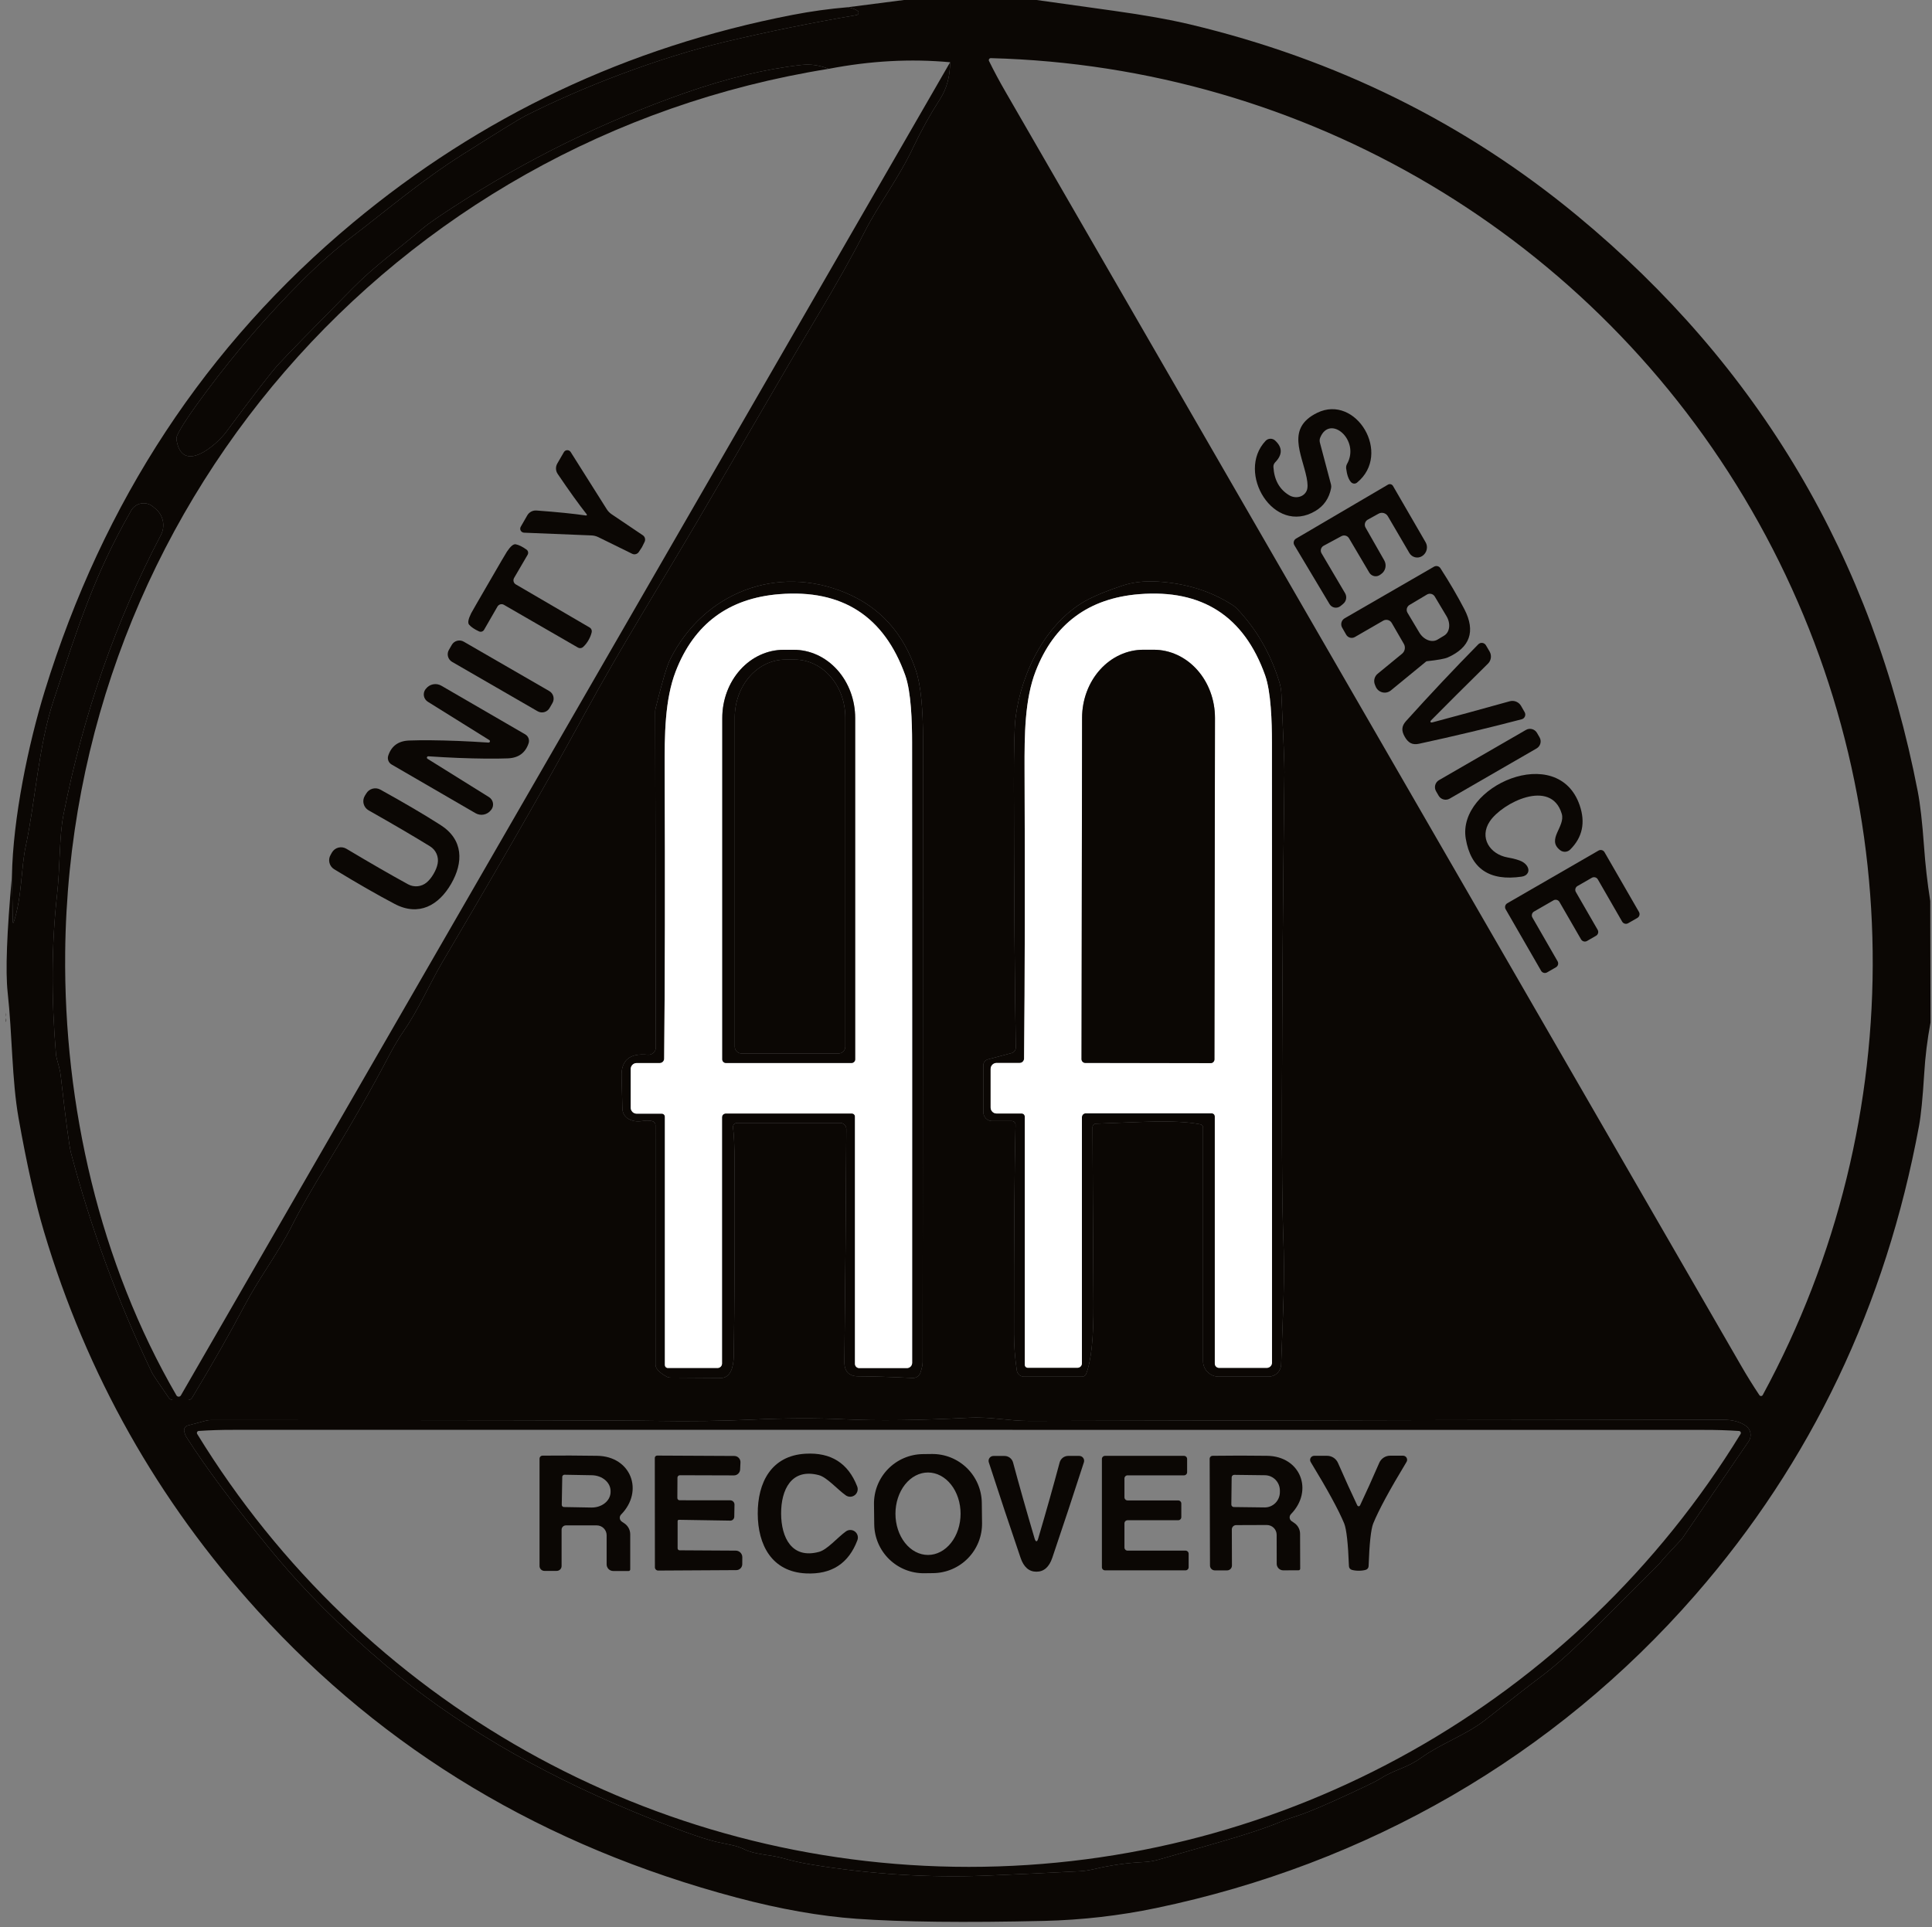 <?xml version="1.0" encoding="UTF-8"?> <svg xmlns="http://www.w3.org/2000/svg" width="884" height="882" viewBox="0 0 884 882" fill="none"><rect x="0" y="0" width="884" height="882" fill="#808080" stroke="none"/><path d="M474.28 0C486.133 1.67 497.903 3.316 509.589 4.936C523.63 6.891 535.316 8.979 544.649 11.2C611.396 27.137 670.379 56.286 721.599 98.649C804.857 167.505 856.82 255.362 877.489 362.221C878.607 368.035 879.559 376.37 880.344 387.228C880.928 395.614 881.879 403.983 883.198 412.335L883.324 467.936C881.854 475.754 880.886 483.638 880.419 491.59C879.751 502.464 878.966 510.349 878.065 515.243C862.856 597.497 828.731 669.05 775.691 729.905C711.207 803.873 625.561 853.059 528.997 873.205C512.169 876.713 495.065 878.676 477.685 879.093C441.457 879.929 412.884 879.603 391.965 878.116C375.253 876.93 356.981 873.706 337.147 868.444C249.164 845.075 176.049 801.284 117.8 737.071C72.206 686.824 39.659 629.051 20.159 563.753C16.186 550.44 12.296 533.076 8.489 511.66C5.409 494.271 5.634 473.524 3.506 454.155C2.454 444.633 3.105 426.91 5.459 400.984L5.885 422.182C5.892 422.218 5.91 422.25 5.936 422.275C5.962 422.3 5.995 422.316 6.03 422.321C6.066 422.327 6.102 422.321 6.134 422.305C6.166 422.289 6.193 422.264 6.21 422.232C10.142 410.431 9.591 397.251 11.77 387.253C16.052 367.533 17.58 341.449 24.441 320.777C35.761 286.625 43.023 263.372 60.027 233.63C60.507 232.793 61.165 232.071 61.952 231.515C62.74 230.958 63.639 230.581 64.586 230.409C65.534 230.237 66.506 230.275 67.436 230.519C68.366 230.764 69.23 231.21 69.969 231.826L71.196 232.853C72.916 234.276 74.095 236.249 74.532 238.439C74.97 240.63 74.641 242.904 73.6 244.88C52.981 284.22 38.148 326.783 29.099 372.57C26.971 383.319 27.622 395.973 26.069 409.804C23.565 432.289 23.415 456.535 25.618 482.544C25.685 483.43 26.136 485.301 26.971 488.157C27.37 489.541 27.647 490.958 27.797 492.392C30.118 512.855 31.679 524.598 32.48 527.621C41.579 562.083 53.925 595.601 69.518 628.174C69.885 628.96 72.448 632.785 77.206 639.651C77.43 639.982 77.733 640.253 78.086 640.441C78.44 640.629 78.834 640.727 79.234 640.728H85.971C86.362 640.728 86.746 640.627 87.089 640.434C87.431 640.241 87.718 639.962 87.924 639.625C97.156 624.307 105.128 610.301 111.84 597.605C119.077 583.949 126.89 574.227 133.827 560.421C137.149 553.823 142.517 544.451 149.929 532.307C160.664 514.717 169.83 498.681 177.426 484.198C180.03 479.22 182.476 475.077 184.763 471.77C191.725 461.672 196.333 450.647 202.493 440.173C219.923 410.581 246.618 365.028 267.629 326.465C284.132 296.172 301.086 269.261 319.792 237.363C342.005 199.477 356.405 174.12 373.308 145.831C382.674 130.145 390.078 116.957 395.521 106.266C401.957 93.612 411.172 81.61 417.909 67.328C421.415 59.894 425.513 52.519 430.205 45.203C433.176 40.559 434.687 34.988 434.737 28.49C416.757 26.819 398.242 27.821 379.193 31.496C374.936 29.859 370.862 29.258 366.972 29.692C350.661 31.48 332.806 35.764 313.407 42.547C276.16 55.609 240.792 73.041 207.302 94.84C200.24 99.417 195.582 102.666 193.328 104.587C181.583 114.635 171.992 121.15 161.048 132.225C143.251 150.232 132.099 161.667 127.591 166.528C124.269 170.102 116.239 180.484 103.5 197.673C98.918 203.837 83.391 217.167 80.787 201.407C80.672 200.704 80.768 199.973 81.062 199.302C82.698 195.627 87.181 188.887 94.51 179.081C108.083 160.89 122.583 144.085 138.009 128.667C145.939 120.749 153.435 114.117 160.497 108.772C175.272 97.571 192.552 82.763 211.609 70.735C228.27 60.195 237.803 54.315 240.207 53.095C265.851 40.091 300.71 26.535 332.188 19.043C351.822 14.399 371.739 10.348 391.94 6.891C392.145 6.857 392.337 6.765 392.491 6.625C392.645 6.485 392.756 6.303 392.809 6.101C392.862 5.9 392.855 5.687 392.79 5.489C392.725 5.291 392.603 5.117 392.441 4.986C391.639 4.318 390.137 3.759 387.933 3.308L413.602 0H474.28ZM628.341 333.456C738.645 524.523 794.748 621.701 796.652 624.992C799.306 629.603 802.094 634.096 805.016 638.473C805.102 638.604 805.221 638.711 805.361 638.782C805.501 638.854 805.657 638.887 805.814 638.88C805.97 638.872 806.123 638.824 806.255 638.739C806.387 638.655 806.495 638.537 806.568 638.398C875.26 511.71 873.682 358.613 801.41 233.429C729.137 108.22 597.363 30.369 453.369 26.61C453.211 26.605 453.053 26.641 452.913 26.716C452.773 26.79 452.656 26.9 452.572 27.035C452.488 27.17 452.441 27.324 452.436 27.483C452.431 27.641 452.468 27.799 452.543 27.938C454.863 32.649 457.359 37.31 460.03 41.92C461.934 45.211 518.037 142.39 628.341 333.456ZM421.164 628.149C421.832 626.145 422.166 624.516 422.166 623.263C422.166 611.587 422.225 516.864 422.341 339.094C422.358 324.093 421.281 313.369 419.111 306.921C413.368 289.732 402.625 277.855 386.881 271.29C355.453 258.135 321.971 271.215 306.67 301.659C305.184 304.616 302.939 312.166 299.934 324.31C299.834 324.727 299.783 325.156 299.783 325.588L300.084 479.312C300.082 479.788 299.982 480.259 299.79 480.695C299.598 481.13 299.319 481.519 298.969 481.838C298.62 482.157 298.209 482.398 297.763 482.545C297.316 482.693 296.844 482.744 296.378 482.695C288.164 481.876 284.174 485.184 284.407 492.617C284.558 497.495 284.683 502.389 284.783 507.3C284.858 511.786 289.441 513.765 293.798 513.038C295.618 512.738 297.179 512.754 298.481 513.089C298.89 513.19 299.252 513.425 299.511 513.756C299.77 514.088 299.91 514.497 299.909 514.918C299.959 580.232 299.967 616.774 299.934 624.541C299.934 626.312 301.653 628.149 305.092 630.054C305.586 630.317 306.128 630.455 306.67 630.455L330.285 630.605C330.452 630.605 330.611 630.588 330.761 630.555C333.983 629.887 335.644 626.454 335.745 620.257C336.112 595.851 336.229 566.376 336.095 531.831C336.078 524.565 335.845 519.294 335.394 516.02C335.358 515.755 335.38 515.486 335.456 515.23C335.533 514.974 335.663 514.737 335.839 514.536C336.014 514.334 336.23 514.172 336.473 514.061C336.716 513.95 336.98 513.891 337.247 513.89H384.452C384.819 513.89 385.183 513.963 385.522 514.104C385.861 514.246 386.168 514.453 386.427 514.714C386.685 514.975 386.889 515.284 387.028 515.625C387.166 515.965 387.235 516.329 387.232 516.697C387.065 552.077 386.773 587.574 386.355 623.188C386.305 627.632 388.426 629.853 392.716 629.853C399.094 629.87 407.374 630.129 417.558 630.63C418.349 630.674 419.132 630.454 419.784 630.005C420.437 629.556 420.922 628.904 421.164 628.149ZM496.968 628.751C499.305 622.854 500.424 612.105 500.324 596.503C500.123 565.449 499.981 538.555 499.898 515.82C499.898 515.41 500.057 515.015 500.342 514.721C500.627 514.426 501.016 514.254 501.426 514.241C520.583 513.64 537.337 512.212 549.257 514.542C549.597 514.611 549.903 514.797 550.122 515.066C550.341 515.336 550.46 515.673 550.459 516.02V622.887C550.459 624.775 551.211 626.585 552.549 627.919C553.888 629.254 555.703 630.004 557.596 630.004H580.435C581.932 630.005 583.371 629.424 584.447 628.386C585.522 627.347 586.149 625.932 586.194 624.441C587.071 598.683 587.997 586.004 587.146 565.182C586.712 554.29 586.52 533.568 586.57 503.016C586.67 456.042 587.046 406.138 587.697 353.301C587.73 350.144 587.271 338.292 586.32 317.746C586.237 315.799 585.908 313.879 585.343 312.033C581.286 298.919 574.792 287.719 565.86 278.431C565.328 277.882 564.731 277.394 564.082 276.978C554.182 270.547 542.687 266.939 529.598 266.154C523.622 265.803 518.254 266.429 513.496 268.033C507.018 270.204 501.893 272.259 498.12 274.197C479.288 283.869 467.293 307.147 464.663 328.57C464.129 332.897 463.879 343.153 463.912 359.34C463.979 409.236 464.271 449.235 464.788 479.337C464.797 479.93 464.607 480.509 464.248 480.981C463.889 481.453 463.383 481.792 462.81 481.943L451.992 484.824C451.406 484.974 450.886 485.317 450.515 485.797C450.143 486.278 449.94 486.87 449.938 487.48V509.004C449.938 509.534 450.043 510.059 450.245 510.548C450.448 511.037 450.745 511.482 451.119 511.857C451.494 512.231 451.938 512.529 452.427 512.731C452.916 512.934 453.441 513.038 453.97 513.038H463.01C463.232 513.038 463.451 513.083 463.655 513.169C463.859 513.255 464.043 513.381 464.197 513.54C464.351 513.699 464.472 513.888 464.552 514.094C464.632 514.3 464.67 514.521 464.663 514.742C464.162 534.704 463.929 566.677 463.962 610.66C463.979 615.888 464.404 621.392 465.239 627.172C465.359 627.965 465.761 628.689 466.372 629.213C466.982 629.737 467.762 630.027 468.57 630.029H495.09C495.497 630.028 495.895 629.905 496.23 629.677C496.565 629.449 496.822 629.126 496.968 628.751ZM84.293 655.01C84.543 656.113 84.877 656.998 85.295 657.666C94.226 671.698 107.274 689.154 124.436 710.035C138.911 727.625 156.098 744.847 175.998 761.702C207.352 788.262 245.508 810.814 290.468 829.356C308.331 836.722 320.669 841.216 327.48 842.836C332.789 844.089 336.696 844.415 340.478 846.294C345.486 848.825 352.598 848.75 358.258 850.403C362.298 851.573 366.655 852.542 371.33 853.31C398.109 857.72 424.712 859.407 451.14 858.372C460.54 858.004 474.805 857.336 493.938 856.367C496.137 856.25 498.316 855.932 500.449 855.415C508.112 853.594 515.742 852.508 523.338 852.157C525.668 852.041 527.97 851.663 530.199 851.03C531.485 850.662 540.642 848.031 557.671 843.137C570.209 839.529 579.583 836.413 585.794 833.791C587.463 833.072 589.659 832.279 592.38 831.41C594.634 830.692 596.846 829.899 599.016 829.03C605.36 826.491 613.841 822.699 624.459 817.654C628.082 815.934 630.561 814.647 631.897 813.795C638.158 809.786 643.542 809.26 650.428 804.324C659.294 797.934 670.863 793.975 679.578 787.135C693.051 776.528 701.123 770.247 703.794 768.292C710.622 763.247 718.269 756.516 726.733 748.096C749.088 725.896 760.198 714.754 760.065 714.671C759.948 714.604 763.003 711.255 769.23 704.623C769.463 704.39 769.673 704.129 769.856 703.846L800.107 659.621C800.869 658.504 801.163 657.133 800.924 655.806C800.684 654.478 799.932 653.301 798.83 652.53C796.159 650.642 792.611 649.715 788.187 649.748C786.618 649.765 778.487 649.773 763.796 649.773C727.835 649.757 630.236 649.932 470.999 650.3C461.683 650.325 453.419 648.32 443.452 648.821C420.597 650.024 401.523 650.258 386.23 649.523C373.542 648.922 359.568 648.972 344.309 649.673C330.152 650.325 315.552 650.525 300.51 650.275C285.05 650.007 217.001 649.882 96.363 649.899C95.632 649.899 94.9 649.991 94.185 650.174L85.896 652.379C85.341 652.527 84.866 652.883 84.567 653.373C84.269 653.863 84.17 654.45 84.293 655.01Z" fill="#0B0704"></path><path d="M387.934 3.308C390.137 3.759 391.64 4.318 392.441 4.986C392.604 5.117 392.725 5.291 392.79 5.489C392.856 5.687 392.862 5.9 392.809 6.101C392.756 6.303 392.646 6.485 392.492 6.625C392.337 6.765 392.146 6.857 391.94 6.891C371.739 10.349 351.822 14.399 332.189 19.043C300.71 26.535 265.851 40.091 240.208 53.096C237.804 54.315 228.271 60.195 211.609 70.736C192.552 82.763 175.273 97.571 160.498 108.772C153.436 114.117 145.94 120.749 138.009 128.667C122.583 144.085 108.084 160.89 94.511 179.081C87.181 188.887 82.699 195.627 81.063 199.302C80.768 199.973 80.672 200.704 80.787 201.407C83.392 217.168 98.918 203.837 103.501 197.673C116.239 180.484 124.269 170.103 127.592 166.528C132.099 161.667 143.252 150.232 161.048 132.225C171.992 121.15 181.583 114.635 193.328 104.587C195.582 102.666 200.24 99.417 207.302 94.84C240.792 73.041 276.16 55.61 313.407 42.547C332.807 35.764 350.662 31.48 366.973 29.692C370.863 29.258 374.936 29.86 379.194 31.497C179.63 63.444 31.854 233.73 29.826 435.989C29.125 505.872 45.603 578.061 80.737 638.598C80.841 638.775 80.989 638.921 81.167 639.023C81.345 639.125 81.546 639.178 81.751 639.178C81.956 639.178 82.158 639.125 82.335 639.023C82.513 638.921 82.662 638.775 82.766 638.598L434.738 28.49C434.688 34.988 433.177 40.559 430.205 45.203C425.514 52.519 421.415 59.894 417.909 67.328C411.173 81.61 401.957 93.612 395.521 106.266C390.079 116.957 382.675 130.145 373.309 145.831C356.405 174.12 342.006 199.477 319.793 237.363C301.086 269.261 284.132 296.172 267.629 326.465C246.619 365.028 219.923 410.581 202.494 440.173C196.333 450.647 191.726 461.672 184.764 471.77C182.477 475.077 180.031 479.22 177.426 484.198C169.83 498.681 160.664 514.717 149.93 532.307C142.517 544.451 137.15 553.823 133.827 560.421C126.891 574.227 119.077 583.949 111.84 597.605C105.129 610.301 97.157 624.307 87.924 639.626C87.719 639.962 87.431 640.241 87.089 640.434C86.747 640.627 86.362 640.728 85.971 640.728H79.235C78.834 640.728 78.44 640.629 78.087 640.441C77.733 640.254 77.431 639.982 77.206 639.651C72.448 632.785 69.885 628.96 69.518 628.175C53.925 595.601 41.579 562.083 32.48 527.622C31.679 524.598 30.118 512.855 27.797 492.392C27.647 490.958 27.371 489.541 26.971 488.157C26.136 485.301 25.686 483.43 25.619 482.544C23.415 456.535 23.565 432.289 26.069 409.804C27.622 395.973 26.971 383.319 29.1 372.57C38.148 326.783 52.982 284.22 73.6 244.88C74.641 242.904 74.971 240.63 74.533 238.44C74.095 236.249 72.917 234.276 71.196 232.853L69.969 231.826C69.231 231.21 68.366 230.764 67.437 230.52C66.507 230.275 65.534 230.237 64.587 230.409C63.639 230.581 62.74 230.958 61.953 231.515C61.165 232.071 60.508 232.793 60.027 233.63C43.023 263.372 35.761 286.625 24.442 320.778C17.58 341.449 16.052 367.534 11.77 387.253C9.591 397.251 10.142 410.431 6.211 422.233C6.193 422.264 6.167 422.29 6.135 422.305C6.102 422.321 6.066 422.327 6.03 422.322C5.995 422.316 5.962 422.3 5.936 422.275C5.91 422.25 5.892 422.218 5.885 422.182L5.459 400.984C5.91 374.449 12.997 340.497 20.46 316.267C47.289 229.337 94.294 157.891 161.474 101.931C220.024 53.171 287.029 21.474 362.49 6.841C371.021 5.187 379.503 4.009 387.934 3.308Z" fill="#0B0704"></path><path d="M618.199 220.675C617.063 219.456 616.312 217.359 615.945 214.386C615.864 213.668 616.004 212.95 616.346 212.331C622.481 201.407 608.507 189.404 604.075 200.279C603.783 200.995 603.73 201.786 603.924 202.534L609.008 221.728C609.14 222.256 609.157 222.812 609.058 223.356C608.173 228 605.786 231.491 601.896 233.83C582.814 245.256 565.384 216.265 579.082 201.757C579.643 201.165 580.415 200.816 581.23 200.788C582.046 200.76 582.839 201.054 583.44 201.607C586.862 204.747 586.871 208.072 583.465 211.58C583.182 211.862 582.964 212.203 582.825 212.579C582.687 212.956 582.632 213.358 582.663 213.76C583.031 219.64 585.401 223.916 589.775 226.589C590.493 227.029 591.29 227.326 592.111 227.459C592.933 227.591 593.759 227.556 594.533 227.356C595.308 227.156 596.011 226.795 596.595 226.299C597.178 225.803 597.629 225.184 597.914 224.484C598.415 223.264 598.398 221.31 597.864 218.621C595.585 207.495 588.473 195.894 602.672 188.928C620.503 180.208 637.031 207.746 620.903 220.876C620.515 221.191 620.02 221.345 619.518 221.308C619.017 221.271 618.545 221.045 618.199 220.675Z" fill="#0B0704"></path><path d="M293.748 250.393C293.732 250.41 293.248 251.145 292.296 252.598C291.971 253.086 291.481 253.439 290.919 253.591C290.356 253.743 289.759 253.684 289.241 253.425L273.79 245.833C272.783 245.337 271.69 245.064 270.584 245.031L239.782 243.778C239.466 243.763 239.16 243.668 238.891 243.502C238.623 243.335 238.402 243.103 238.251 242.828C238.1 242.553 238.023 242.244 238.028 241.932C238.033 241.62 238.119 241.315 238.279 241.047L241.259 235.86C241.681 235.13 242.299 234.534 243.043 234.14C243.787 233.745 244.627 233.569 245.467 233.63C254.966 234.331 262.504 235.092 268.08 235.91C268.297 235.943 268.439 235.902 268.506 235.785C268.572 235.651 268.547 235.501 268.431 235.334C264.925 230.907 260.5 224.751 255.158 216.867C254.689 216.168 254.426 215.35 254.399 214.508C254.373 213.666 254.583 212.834 255.008 212.106L258.013 206.919C258.167 206.65 258.388 206.425 258.655 206.267C258.923 206.11 259.227 206.024 259.539 206.019C259.851 206.014 260.161 206.09 260.437 206.239C260.714 206.388 260.948 206.605 261.118 206.869L277.571 232.953C278.147 233.895 278.924 234.706 279.85 235.334L294.124 244.956C294.605 245.277 294.952 245.764 295.099 246.327C295.247 246.889 295.185 247.489 294.925 248.013C294.158 249.566 293.765 250.359 293.748 250.393Z" fill="#0B0704"></path><path d="M617.247 246.334C616.909 245.755 616.356 245.331 615.706 245.154C615.057 244.976 614.361 245.058 613.766 245.381L605.627 249.766C605.336 249.925 605.079 250.141 604.873 250.402C604.666 250.662 604.514 250.961 604.425 251.281C604.337 251.601 604.313 251.936 604.356 252.266C604.399 252.595 604.508 252.912 604.676 253.199L615.444 271.466C615.91 272.256 616.076 273.187 615.91 274.09C615.744 274.992 615.259 275.804 614.543 276.377L613.366 277.354C612.989 277.657 612.552 277.877 612.084 277.998C611.616 278.119 611.128 278.139 610.653 278.056C610.178 277.973 609.728 277.789 609.332 277.516C608.935 277.244 608.603 276.89 608.357 276.477L592.23 249.491C591.936 248.995 591.85 248.403 591.99 247.845C592.131 247.286 592.487 246.806 592.981 246.509L635.103 221.778C635.488 221.56 635.944 221.504 636.371 221.622C636.798 221.739 637.161 222.02 637.381 222.404L652.282 248.138C652.885 249.175 653.065 250.405 652.785 251.575C652.506 252.745 651.788 253.766 650.779 254.427L650.679 254.502C650.213 254.8 649.692 255.001 649.147 255.094C648.601 255.186 648.042 255.167 647.503 255.038C646.963 254.91 646.455 254.674 646.006 254.345C645.558 254.017 645.18 253.601 644.894 253.124L635.027 236.261C634.613 235.546 633.935 235.022 633.139 234.802C632.343 234.582 631.493 234.683 630.77 235.083L625.837 237.814C625.531 237.985 625.262 238.214 625.045 238.488C624.827 238.762 624.666 239.076 624.571 239.412C624.476 239.747 624.448 240.097 624.489 240.442C624.53 240.788 624.639 241.121 624.81 241.422L633.375 256.456C633.969 257.504 634.144 258.738 633.865 259.91C633.587 261.081 632.874 262.104 631.872 262.771L631.446 263.071C631.068 263.349 630.635 263.545 630.176 263.645C629.717 263.746 629.241 263.749 628.779 263.654C628.318 263.56 627.88 263.37 627.494 263.097C627.108 262.825 626.782 262.474 626.538 262.069L617.247 246.334Z" fill="#0B0704"></path><path d="M269.257 292.989C268.555 294.209 267.737 295.244 266.803 296.096C266.497 296.383 266.106 296.564 265.688 296.613C265.269 296.663 264.844 296.578 264.474 296.372L230.591 276.803C230.346 276.657 230.073 276.562 229.79 276.523C229.507 276.484 229.218 276.503 228.941 276.578C228.663 276.652 228.403 276.781 228.175 276.958C227.946 277.134 227.755 277.354 227.611 277.604L221.501 288.203C221.277 288.596 220.915 288.891 220.489 289.031C220.062 289.17 219.601 289.143 219.197 288.955C217.11 288.003 215.591 286.976 214.639 285.873C213.938 285.071 214.247 283.342 215.566 280.686C215.849 280.118 218.562 275.408 223.704 266.554C228.83 257.684 231.576 252.99 231.943 252.472C233.596 250 234.94 248.873 235.975 249.09C237.411 249.374 239.055 250.184 240.909 251.52C241.275 251.777 241.53 252.165 241.623 252.606C241.716 253.047 241.64 253.509 241.409 253.901L235.249 264.45C235.099 264.699 235.001 264.976 234.959 265.264C234.917 265.551 234.933 265.844 235.005 266.124C235.077 266.404 235.205 266.667 235.38 266.896C235.555 267.124 235.775 267.315 236.025 267.456L269.808 287.176C270.171 287.394 270.457 287.72 270.623 288.107C270.79 288.494 270.829 288.923 270.734 289.331C270.45 290.567 269.958 291.787 269.257 292.989Z" fill="#0B0704"></path><path d="M632.899 284.044L619.927 291.536C619.262 291.919 618.473 292.023 617.732 291.826C616.991 291.629 616.357 291.146 615.97 290.484L614.117 287.251C613.91 286.896 613.775 286.503 613.719 286.096C613.664 285.688 613.689 285.273 613.794 284.875C613.898 284.478 614.08 284.104 614.329 283.777C614.578 283.449 614.889 283.174 615.244 282.967L656.139 259.338C656.628 259.059 657.205 258.976 657.75 259.107C658.295 259.237 658.767 259.571 659.069 260.04C663.259 266.538 666.915 272.794 670.037 278.807C675.321 289.03 672.516 296.397 662.424 300.882C661.072 301.484 657.875 302.06 652.833 302.611C652.718 302.628 652.614 302.671 652.532 302.737L636.405 315.967C635.859 316.414 635.215 316.725 634.525 316.875C633.835 317.025 633.12 317.008 632.438 316.827C631.756 316.646 631.126 316.306 630.601 315.834C630.076 315.362 629.671 314.772 629.418 314.112L629.093 313.311C628.746 312.461 628.68 311.522 628.905 310.629C629.13 309.737 629.635 308.938 630.345 308.349L641.489 299.204C642.146 298.672 642.593 297.924 642.749 297.093C642.905 296.262 642.76 295.402 642.34 294.668L636.806 285.097C636.619 284.77 636.369 284.484 636.072 284.254C635.774 284.025 635.434 283.856 635.071 283.758C634.708 283.661 634.329 283.636 633.957 283.685C633.584 283.734 633.224 283.856 632.899 284.044ZM652.908 272.092L644.92 276.853C644.625 277.028 644.367 277.26 644.162 277.536C643.957 277.811 643.808 278.124 643.724 278.457C643.641 278.79 643.623 279.136 643.674 279.476C643.724 279.815 643.841 280.142 644.018 280.436L649.402 289.456C650.359 291.065 651.775 292.311 653.338 292.922C654.902 293.532 656.485 293.458 657.741 292.714L660.746 290.91C661.369 290.54 661.893 290.017 662.287 289.37C662.681 288.723 662.937 287.964 663.042 287.138C663.146 286.312 663.097 285.434 662.897 284.555C662.696 283.676 662.348 282.813 661.873 282.015L656.489 272.994C656.314 272.699 656.082 272.441 655.807 272.236C655.532 272.031 655.219 271.882 654.886 271.798C654.553 271.714 654.207 271.697 653.868 271.748C653.528 271.798 653.202 271.915 652.908 272.092Z" fill="#0B0704"></path><path d="M421.165 628.149C420.922 628.904 420.437 629.556 419.784 630.005C419.132 630.454 418.349 630.674 417.559 630.63C407.375 630.129 399.094 629.87 392.716 629.853C388.426 629.853 386.306 627.632 386.356 623.188C386.773 587.574 387.065 552.077 387.232 516.697C387.235 516.329 387.166 515.965 387.028 515.625C386.89 515.284 386.685 514.975 386.427 514.714C386.168 514.453 385.861 514.246 385.522 514.104C385.183 513.963 384.82 513.89 384.452 513.89H337.247C336.98 513.891 336.716 513.95 336.474 514.061C336.231 514.172 336.014 514.334 335.839 514.535C335.664 514.737 335.533 514.974 335.457 515.23C335.38 515.486 335.359 515.755 335.394 516.02C335.845 519.294 336.079 524.564 336.095 531.831C336.229 566.376 336.112 595.851 335.745 620.256C335.645 626.454 333.983 629.887 330.761 630.555C330.612 630.588 330.452 630.605 330.285 630.605L306.67 630.455C306.128 630.455 305.586 630.317 305.093 630.054C301.654 628.149 299.934 626.312 299.934 624.541C299.967 616.774 299.959 580.232 299.909 514.918C299.91 514.497 299.77 514.088 299.511 513.756C299.252 513.424 298.89 513.189 298.482 513.088C297.179 512.754 295.618 512.738 293.799 513.038C289.441 513.765 284.858 511.785 284.783 507.3C284.683 502.389 284.558 497.495 284.408 492.617C284.174 485.183 288.164 481.876 296.378 482.694C296.845 482.744 297.316 482.693 297.763 482.545C298.209 482.398 298.62 482.157 298.97 481.838C299.319 481.519 299.599 481.13 299.791 480.694C299.983 480.259 300.083 479.788 300.084 479.312L299.784 325.588C299.784 325.156 299.834 324.727 299.934 324.31C302.939 312.166 305.185 304.616 306.67 301.659C321.971 271.215 355.453 258.135 386.882 271.29C402.625 277.855 413.368 289.732 419.111 306.921C421.282 313.369 422.358 324.093 422.342 339.094C422.225 516.864 422.166 611.587 422.166 623.263C422.166 624.516 421.832 626.145 421.165 628.149ZM330.361 624.015V511.309C330.361 510.851 330.543 510.411 330.867 510.087C331.191 509.763 331.63 509.58 332.089 509.58H389.761C389.949 509.58 390.134 509.617 390.308 509.687C390.481 509.758 390.638 509.861 390.771 509.991C390.903 510.122 391.008 510.276 391.08 510.447C391.152 510.617 391.189 510.799 391.189 510.984V624.115C391.189 624.64 391.395 625.144 391.761 625.515C392.127 625.886 392.624 626.095 393.142 626.095H414.954C415.27 626.095 415.583 626.032 415.874 625.912C416.166 625.791 416.431 625.613 416.654 625.39C416.877 625.167 417.054 624.902 417.175 624.61C417.296 624.318 417.358 624.005 417.358 623.689C417.392 506.757 417.383 412.109 417.333 339.745C417.333 330.299 416.907 316.643 414.203 309.051C404.536 281.989 385.337 269.611 356.605 271.916C333.399 273.771 317.597 285.522 309.2 307.171C304.166 320.151 304.066 336.338 304.116 352.073C304.333 403.841 304.258 447.982 303.891 484.499C303.884 485.032 303.668 485.542 303.288 485.918C302.908 486.293 302.396 486.503 301.862 486.503H291.294C290.577 486.503 289.889 486.791 289.382 487.303C288.875 487.815 288.59 488.51 288.59 489.234V506.924C288.59 507.649 288.875 508.343 289.382 508.856C289.889 509.368 290.577 509.656 291.294 509.656H302.789C302.976 509.656 303.162 509.693 303.335 509.764C303.508 509.836 303.666 509.941 303.798 510.074C303.931 510.207 304.036 510.364 304.108 510.537C304.179 510.711 304.216 510.896 304.216 511.084V624.666C304.216 625.032 304.361 625.382 304.62 625.641C304.878 625.899 305.228 626.045 305.594 626.045H328.332C328.87 626.045 329.386 625.831 329.767 625.45C330.147 625.069 330.361 624.553 330.361 624.015Z" fill="#0B0704"></path><path d="M495.09 630.029H468.57C467.763 630.027 466.983 629.737 466.372 629.213C465.761 628.689 465.359 627.965 465.239 627.172C464.405 621.392 463.979 615.888 463.962 610.66C463.929 566.677 464.163 534.704 464.663 514.742C464.67 514.521 464.632 514.3 464.552 514.094C464.472 513.887 464.352 513.699 464.197 513.54C464.043 513.381 463.859 513.255 463.655 513.169C463.451 513.083 463.232 513.038 463.011 513.038H453.97C453.441 513.038 452.917 512.934 452.427 512.731C451.938 512.529 451.494 512.231 451.119 511.857C450.745 511.482 450.448 511.037 450.245 510.548C450.043 510.059 449.938 509.534 449.938 509.004V487.48C449.94 486.87 450.143 486.278 450.515 485.797C450.887 485.316 451.406 484.974 451.992 484.824L462.81 481.943C463.384 481.792 463.89 481.453 464.248 480.981C464.607 480.509 464.797 479.93 464.789 479.337C464.271 449.235 463.979 409.236 463.912 359.34C463.879 343.153 464.129 332.897 464.663 328.57C467.293 307.146 479.288 283.869 498.12 274.197C501.893 272.259 507.019 270.204 513.496 268.033C518.254 266.429 523.622 265.803 529.599 266.154C542.688 266.939 554.182 270.547 564.082 276.978C564.731 277.394 565.328 277.882 565.86 278.431C574.792 287.719 581.286 298.919 585.343 312.033C585.909 313.879 586.237 315.799 586.32 317.746C587.272 338.292 587.731 350.144 587.697 353.301C587.046 406.138 586.67 456.042 586.57 503.016C586.52 533.568 586.712 554.29 587.146 565.182C587.998 586.004 587.071 598.683 586.195 624.441C586.149 625.932 585.522 627.347 584.447 628.386C583.372 629.424 581.933 630.004 580.435 630.004H557.596C555.703 630.004 553.888 629.254 552.549 627.919C551.211 626.585 550.459 624.775 550.459 622.887V516.02C550.46 515.673 550.341 515.336 550.122 515.066C549.903 514.796 549.597 514.611 549.257 514.542C537.337 512.212 520.583 513.64 501.426 514.241C501.016 514.254 500.628 514.426 500.342 514.721C500.057 515.015 499.898 515.41 499.898 515.82C499.982 538.555 500.124 565.449 500.324 596.503C500.424 612.105 499.306 622.854 496.968 628.751C496.822 629.126 496.565 629.449 496.23 629.677C495.895 629.905 495.498 630.028 495.09 630.029ZM495.04 623.915V511.234C495.04 510.776 495.222 510.336 495.546 510.012C495.87 509.688 496.31 509.505 496.768 509.505H554.416C554.603 509.505 554.789 509.542 554.962 509.612C555.135 509.683 555.293 509.786 555.425 509.916C555.558 510.047 555.663 510.201 555.735 510.372C555.806 510.542 555.843 510.724 555.843 510.909V624.015C555.843 624.54 556.049 625.044 556.415 625.415C556.782 625.786 557.278 625.995 557.797 625.995H579.609C580.246 625.995 580.858 625.741 581.308 625.29C581.759 624.839 582.013 624.227 582.013 623.589C582.046 506.691 582.038 412.068 581.988 339.72C581.988 330.274 581.562 316.618 578.857 309.026C569.208 281.981 550.017 269.611 521.285 271.917C498.079 273.771 482.277 285.514 473.879 307.146C468.846 320.126 468.745 336.313 468.795 352.048C469.013 403.799 468.937 447.932 468.57 484.449C468.564 484.982 468.347 485.492 467.967 485.867C467.587 486.243 467.075 486.453 466.542 486.453H455.974C455.256 486.453 454.569 486.741 454.061 487.253C453.554 487.765 453.269 488.46 453.269 489.184V506.849C453.269 507.574 453.554 508.268 454.061 508.781C454.569 509.293 455.256 509.581 455.974 509.581H467.468C467.847 509.581 468.21 509.731 468.478 509.999C468.745 510.267 468.896 510.63 468.896 511.009V624.566C468.896 624.932 469.041 625.282 469.299 625.541C469.557 625.799 469.908 625.944 470.273 625.944H493.012C493.55 625.944 494.065 625.731 494.446 625.35C494.826 624.969 495.04 624.453 495.04 623.915Z" fill="#0B0704"></path><path d="M330.361 624.015C330.361 624.553 330.147 625.069 329.767 625.45C329.386 625.831 328.87 626.044 328.332 626.044H305.594C305.228 626.044 304.878 625.899 304.62 625.641C304.361 625.382 304.216 625.032 304.216 624.666V511.084C304.216 510.896 304.179 510.711 304.108 510.537C304.036 510.364 303.931 510.207 303.798 510.074C303.666 509.941 303.508 509.836 303.335 509.764C303.162 509.693 302.976 509.656 302.789 509.656H291.294C290.577 509.656 289.889 509.368 289.382 508.856C288.875 508.343 288.59 507.649 288.59 506.924V489.234C288.59 488.51 288.875 487.815 289.382 487.303C289.889 486.791 290.577 486.503 291.294 486.503H301.862C302.396 486.503 302.908 486.293 303.288 485.917C303.668 485.542 303.884 485.032 303.891 484.499C304.258 447.982 304.333 403.841 304.116 352.073C304.066 336.338 304.166 320.151 309.2 307.171C317.597 285.522 333.399 273.771 356.605 271.916C385.337 269.611 404.537 281.989 414.203 309.051C416.908 316.643 417.333 330.299 417.333 339.745C417.383 412.109 417.392 506.757 417.358 623.689C417.358 624.005 417.296 624.318 417.175 624.61C417.055 624.901 416.877 625.167 416.654 625.39C416.431 625.613 416.166 625.791 415.874 625.911C415.583 626.032 415.27 626.095 414.954 626.095H393.142C392.624 626.095 392.127 625.886 391.761 625.515C391.395 625.144 391.189 624.64 391.189 624.115V510.984C391.189 510.799 391.152 510.617 391.08 510.447C391.009 510.276 390.903 510.122 390.771 509.991C390.638 509.861 390.481 509.758 390.308 509.687C390.135 509.617 389.949 509.58 389.762 509.58H332.089C331.63 509.58 331.191 509.763 330.867 510.087C330.543 510.411 330.361 510.851 330.361 511.309V624.015ZM332.139 486.453H389.636C390.075 486.453 390.495 486.279 390.805 485.969C391.115 485.658 391.289 485.238 391.289 484.799V328.595C391.289 320.315 388.329 312.374 383.06 306.519C377.79 300.664 370.643 297.374 363.191 297.374H358.584C351.132 297.374 343.985 300.664 338.716 306.519C333.446 312.374 330.486 320.315 330.486 328.595V484.799C330.486 485.238 330.66 485.658 330.97 485.969C331.28 486.279 331.7 486.453 332.139 486.453Z" fill="white"></path><path d="M493.011 625.944H470.273C469.908 625.944 469.557 625.799 469.299 625.541C469.041 625.282 468.896 624.932 468.896 624.566V511.009C468.896 510.63 468.745 510.267 468.477 509.999C468.21 509.731 467.847 509.581 467.468 509.581H455.974C455.256 509.581 454.568 509.293 454.061 508.781C453.554 508.268 453.269 507.574 453.269 506.849V489.184C453.269 488.46 453.554 487.765 454.061 487.253C454.568 486.741 455.256 486.453 455.974 486.453H466.542C467.075 486.453 467.587 486.243 467.967 485.868C468.347 485.492 468.563 484.982 468.57 484.449C468.937 447.932 469.012 403.799 468.795 352.048C468.745 336.313 468.845 320.126 473.879 307.147C482.277 285.514 498.078 273.771 521.284 271.917C550.017 269.611 569.207 281.981 578.857 309.026C581.562 316.618 581.987 330.274 581.987 339.72C582.038 412.068 582.046 506.691 582.013 623.589C582.013 624.227 581.759 624.839 581.308 625.29C580.858 625.741 580.246 625.995 579.608 625.995H557.796C557.278 625.995 556.782 625.786 556.415 625.415C556.049 625.044 555.843 624.54 555.843 624.015V510.909C555.843 510.724 555.806 510.542 555.734 510.372C555.663 510.201 555.558 510.047 555.425 509.916C555.292 509.786 555.135 509.683 554.962 509.612C554.789 509.542 554.603 509.505 554.416 509.505H496.768C496.31 509.505 495.87 509.688 495.546 510.012C495.222 510.336 495.04 510.776 495.04 511.234V623.915C495.04 624.453 494.826 624.969 494.446 625.35C494.065 625.731 493.549 625.944 493.011 625.944ZM496.542 486.428L553.94 486.528C554.166 486.532 554.39 486.49 554.599 486.406C554.809 486.322 554.999 486.197 555.16 486.038C555.321 485.88 555.449 485.691 555.536 485.482C555.623 485.274 555.668 485.05 555.668 484.824L555.918 328.595C555.933 320.325 552.997 312.389 547.757 306.529C542.516 300.67 535.399 297.368 527.971 297.349H523.213C519.531 297.34 515.884 298.138 512.479 299.698C509.074 301.259 505.978 303.551 503.369 306.443C500.759 309.336 498.687 312.772 497.271 316.556C495.855 320.339 495.122 324.396 495.115 328.495L494.865 484.724C494.865 485.172 495.041 485.601 495.354 485.92C495.668 486.239 496.095 486.421 496.542 486.428Z" fill="white"></path><path d="M251.318 316.256L212.194 293.654C210.277 292.547 207.827 293.204 206.72 295.122L205.393 297.422C204.287 299.34 204.943 301.792 206.86 302.899L245.984 325.5C247.9 326.607 250.351 325.95 251.457 324.032L252.784 321.732C253.891 319.815 253.234 317.363 251.318 316.256Z" fill="#0B0704"></path><path d="M654.536 330.424C654.669 330.642 654.978 330.692 655.462 330.575C664.811 328.103 676.59 324.887 690.797 320.928C691.772 320.662 692.806 320.724 693.739 321.105C694.672 321.486 695.451 322.163 695.956 323.033L697.609 325.914C697.779 326.212 697.879 326.545 697.901 326.888C697.922 327.23 697.866 327.572 697.735 327.887C697.604 328.202 697.402 328.482 697.146 328.705C696.89 328.928 696.585 329.087 696.256 329.172C681.014 333.164 665.362 336.897 649.302 340.372C646.171 341.049 644.343 339.921 642.791 337.24C641.238 334.559 641.163 332.429 643.317 330.024C654.319 317.813 665.346 306.094 676.398 294.869C676.635 294.624 676.925 294.438 677.247 294.325C677.569 294.213 677.913 294.177 678.253 294.221C678.593 294.264 678.919 294.386 679.205 294.577C679.491 294.768 679.731 295.022 679.904 295.32L681.582 298.176C682.086 299.049 682.286 300.066 682.15 301.068C682.014 302.07 681.55 303 680.83 303.714C670.329 314.071 661.681 322.69 654.886 329.573C654.536 329.923 654.419 330.207 654.536 330.424Z" fill="#0B0704"></path><path d="M332.139 486.453C331.7 486.453 331.28 486.279 330.97 485.969C330.66 485.659 330.486 485.238 330.486 484.799V328.595C330.486 320.315 333.446 312.374 338.715 306.519C343.985 300.664 351.132 297.375 358.584 297.375H363.191C370.643 297.375 377.79 300.664 383.059 306.519C388.329 312.374 391.289 320.315 391.289 328.595V484.799C391.289 485.238 391.115 485.659 390.805 485.969C390.495 486.279 390.075 486.453 389.636 486.453H332.139ZM339.326 482.118H383.651C384.481 482.118 385.277 481.788 385.864 481.201C386.452 480.614 386.781 479.817 386.781 478.986V328.37C386.781 324.888 386.182 321.441 385.018 318.225C383.854 315.008 382.148 312.086 379.997 309.624C377.846 307.163 375.292 305.21 372.482 303.878C369.671 302.545 366.659 301.86 363.617 301.86H359.36C356.318 301.86 353.306 302.545 350.495 303.878C347.685 305.21 345.131 307.163 342.98 309.624C340.829 312.086 339.123 315.008 337.959 318.225C336.795 321.441 336.196 324.888 336.196 328.37V478.986C336.196 479.817 336.525 480.614 337.112 481.201C337.699 481.788 338.496 482.118 339.326 482.118Z" fill="#0B0704"></path><path d="M496.543 486.428C496.095 486.421 495.669 486.239 495.355 485.92C495.041 485.601 494.865 485.172 494.865 484.724L495.115 328.495C495.122 324.396 495.855 320.339 497.271 316.555C498.688 312.772 500.76 309.335 503.369 306.443C505.978 303.551 509.074 301.259 512.479 299.698C515.884 298.138 519.531 297.34 523.213 297.349H527.971C535.4 297.368 542.516 300.67 547.757 306.529C552.998 312.388 555.933 320.325 555.918 328.595L555.668 484.824C555.668 485.05 555.623 485.274 555.536 485.482C555.449 485.691 555.321 485.88 555.16 486.038C555 486.197 554.809 486.322 554.599 486.406C554.39 486.49 554.166 486.531 553.94 486.528L496.543 486.428Z" fill="#0B0704"></path><path d="M339.326 482.118C338.495 482.118 337.699 481.788 337.112 481.201C336.525 480.613 336.195 479.817 336.195 478.986V328.369C336.195 324.888 336.794 321.441 337.959 318.225C339.123 315.008 340.829 312.086 342.98 309.624C345.131 307.162 347.685 305.21 350.495 303.877C353.305 302.545 356.318 301.859 359.36 301.859H363.617C369.76 301.859 375.652 304.652 379.996 309.624C384.341 314.596 386.781 321.339 386.781 328.369V478.986C386.781 479.817 386.451 480.613 385.864 481.201C385.277 481.788 384.481 482.118 383.651 482.118H339.326Z" fill="#0B0704"></path><path d="M209.756 346.862C205.515 346.695 200.907 346.444 195.932 346.11C195.803 346.115 195.679 346.16 195.576 346.239C195.473 346.317 195.397 346.426 195.359 346.55C195.321 346.673 195.321 346.806 195.361 346.929C195.401 347.052 195.478 347.16 195.582 347.237L223.755 364.802C224.221 365.095 224.621 365.482 224.93 365.937C225.239 366.393 225.449 366.907 225.548 367.447C225.647 367.987 225.632 368.541 225.505 369.074C225.377 369.606 225.139 370.106 224.806 370.54L224.656 370.716C223.85 371.78 222.683 372.514 221.377 372.777C220.071 373.04 218.717 372.815 217.569 372.144L179.179 349.868C178.491 349.465 177.964 348.838 177.685 348.094C177.407 347.349 177.395 346.533 177.651 345.784C179.121 341.374 182.301 339.077 187.193 338.894C193.069 338.676 200.59 338.743 209.756 339.094C213.996 339.261 218.596 339.512 223.554 339.846C223.686 339.846 223.814 339.804 223.92 339.727C224.027 339.651 224.107 339.542 224.148 339.417C224.19 339.293 224.191 339.158 224.152 339.032C224.113 338.907 224.035 338.797 223.93 338.718L195.757 321.153C195.291 320.86 194.891 320.474 194.582 320.018C194.273 319.563 194.062 319.049 193.963 318.509C193.864 317.969 193.879 317.415 194.007 316.882C194.135 316.349 194.373 315.85 194.705 315.415L194.856 315.24C195.662 314.175 196.828 313.442 198.134 313.178C199.44 312.915 200.795 313.141 201.943 313.812L240.333 336.087C241.02 336.491 241.548 337.118 241.826 337.862C242.105 338.606 242.117 339.422 241.86 340.171C240.391 344.581 237.211 346.878 232.319 347.062C226.442 347.279 218.921 347.212 209.756 346.862Z" fill="#0B0704"></path><path d="M698.201 334.048L658.426 357.025C656.653 358.049 656.046 360.317 657.069 362.091L658.246 364.131C659.27 365.904 661.537 366.512 663.309 365.488L703.084 342.511C704.857 341.487 705.464 339.219 704.441 337.445L703.264 335.405C702.24 333.632 699.973 333.024 698.201 334.048Z" fill="#0B0704"></path><path d="M699.111 399.33C698.594 400.366 697.65 400.984 696.281 401.185C681.506 403.356 672.967 397.551 670.663 383.77C666.656 359.716 712.885 339.495 722.801 368.561C725.506 376.479 724.054 383.227 718.444 388.807C717.848 389.398 717.059 389.754 716.221 389.809C715.384 389.865 714.555 389.615 713.886 389.107C707.425 384.146 716.34 378.358 714.588 372.419C709.729 356.107 687.366 367.358 681.657 375.902C676.723 383.319 681.682 390.961 689.846 392.415C692.917 392.966 695.121 393.601 696.457 394.319C697.542 394.896 698.426 395.742 698.921 396.677C699.417 397.613 699.485 398.564 699.111 399.33Z" fill="#0B0704"></path><path d="M206.4 404.517C200.74 414.315 191.65 419.501 180.606 413.688C172.776 409.579 163.544 404.283 152.909 397.802C151.832 397.147 151.055 396.094 150.745 394.871C150.436 393.647 150.62 392.351 151.256 391.262L151.882 390.135C152.199 389.586 152.623 389.106 153.128 388.723C153.633 388.339 154.21 388.06 154.825 387.902C155.44 387.743 156.081 387.708 156.711 387.799C157.341 387.89 157.947 388.105 158.494 388.431C169.546 395.029 178.953 400.45 186.717 404.693C188.059 405.426 189.59 405.736 191.11 405.584C192.629 405.432 194.066 404.825 195.231 403.841C196.4 402.855 197.46 401.536 198.411 399.882C199.38 398.228 199.997 396.649 200.265 395.146C200.54 393.646 200.355 392.098 199.734 390.703C199.113 389.308 198.085 388.132 196.784 387.328C189.254 382.684 179.888 377.197 168.686 370.866C168.131 370.553 167.644 370.133 167.253 369.631C166.861 369.129 166.573 368.554 166.405 367.941C166.237 367.328 166.193 366.688 166.275 366.059C166.357 365.43 166.564 364.824 166.883 364.276L167.559 363.174C168.189 362.083 169.221 361.284 170.434 360.946C171.647 360.609 172.943 360.761 174.045 361.369C184.947 367.4 194.121 372.795 201.567 377.556C212.085 384.271 212.085 394.72 206.4 404.517Z" fill="#0B0704"></path><path d="M701.165 419.902L712.684 439.922C712.948 440.381 713.02 440.926 712.884 441.438C712.748 441.95 712.415 442.387 711.958 442.654L707.876 445.009C707.418 445.273 706.873 445.345 706.362 445.209C705.85 445.073 705.413 444.74 705.146 444.282L688.919 416.118C688.655 415.66 688.583 415.115 688.719 414.603C688.855 414.091 689.188 413.654 689.645 413.387L731.416 389.258C731.875 388.993 732.419 388.921 732.931 389.058C733.442 389.194 733.879 389.527 734.146 389.984L749.922 417.346C750.186 417.805 750.258 418.35 750.122 418.862C749.986 419.373 749.653 419.81 749.196 420.077L744.964 422.508C744.505 422.772 743.961 422.844 743.449 422.708C742.938 422.572 742.501 422.239 742.234 421.781L731.091 402.437C730.824 401.98 730.387 401.647 729.875 401.511C729.364 401.375 728.82 401.447 728.361 401.711L721.775 405.494C721.318 405.761 720.985 406.198 720.849 406.71C720.713 407.222 720.784 407.767 721.048 408.226L731.015 425.515C731.279 425.974 731.351 426.518 731.215 427.03C731.079 427.542 730.746 427.979 730.289 428.246L726.157 430.626C725.699 430.89 725.154 430.962 724.643 430.826C724.131 430.69 723.694 430.357 723.428 429.9L713.536 412.761C713.269 412.303 712.832 411.97 712.321 411.834C711.809 411.698 711.265 411.77 710.806 412.034L701.891 417.171C701.434 417.438 701.101 417.875 700.965 418.387C700.829 418.898 700.901 419.443 701.165 419.902Z" fill="#0B0704"></path><path d="M2.78 465.33L2.729 463.451C2.88 464.069 2.896 464.696 2.78 465.33Z" fill="#0B0704"></path><path d="M2.68 467.836L2.755 465.957C2.922 466.641 2.897 467.268 2.68 467.836Z" fill="#0B0704"></path><path d="M84.293 655.01C84.171 654.45 84.269 653.863 84.567 653.373C84.866 652.883 85.342 652.527 85.896 652.379L94.185 650.174C94.9 649.991 95.632 649.899 96.364 649.899C217.002 649.882 285.05 650.007 300.51 650.274C315.552 650.525 330.152 650.325 344.309 649.673C359.569 648.972 373.542 648.921 386.23 649.523C401.523 650.258 420.597 650.024 443.453 648.821C453.419 648.32 461.684 650.325 470.999 650.3C630.236 649.932 727.835 649.757 763.796 649.773C778.488 649.773 786.618 649.765 788.188 649.748C792.612 649.715 796.159 650.642 798.831 652.53C799.933 653.301 800.685 654.478 800.924 655.805C801.163 657.133 800.87 658.504 800.108 659.621L769.856 703.846C769.673 704.129 769.463 704.389 769.23 704.623C763.003 711.254 759.948 714.604 760.065 714.671C760.198 714.754 749.088 725.896 726.733 748.096C718.269 756.515 710.623 763.247 703.794 768.292C701.123 770.247 693.051 776.527 679.578 787.135C670.863 793.975 659.294 797.934 650.429 804.324C643.542 809.26 638.158 809.786 631.897 813.795C630.562 814.647 628.083 815.933 624.46 817.654C613.842 822.699 605.361 826.491 599.017 829.03C596.846 829.898 594.634 830.692 592.38 831.41C589.659 832.279 587.464 833.072 585.794 833.791C579.584 836.413 570.209 839.529 557.671 843.137C540.642 848.031 531.485 850.662 530.2 851.03C527.97 851.663 525.668 852.041 523.338 852.157C515.742 852.508 508.112 853.594 500.449 855.415C498.317 855.931 496.137 856.25 493.938 856.367C474.806 857.336 460.54 858.004 451.141 858.371C424.712 859.407 398.109 857.72 371.33 853.31C366.656 852.541 362.298 851.573 358.258 850.403C352.598 848.75 345.486 848.825 340.478 846.294C336.696 844.415 332.79 844.089 327.481 842.836C320.669 841.216 308.332 836.722 290.468 829.356C245.508 810.813 207.352 788.262 175.999 761.702C156.098 744.847 138.911 727.625 124.436 710.035C107.274 689.154 94.227 671.698 85.295 657.666C84.877 656.998 84.544 656.113 84.293 655.01ZM443.327 654.359C222.77 654.359 110.588 654.359 106.781 654.359C101.472 654.342 96.197 654.509 90.954 654.86C90.797 654.867 90.644 654.915 90.511 654.999C90.378 655.083 90.269 655.201 90.196 655.34C90.123 655.48 90.087 655.636 90.093 655.793C90.098 655.951 90.145 656.104 90.228 656.238C165.506 779.117 298.782 854.362 443.302 854.362C587.823 854.362 721.124 779.142 796.401 656.263C796.484 656.131 796.531 655.98 796.538 655.824C796.545 655.669 796.511 655.514 796.44 655.376C796.37 655.237 796.265 655.119 796.135 655.033C796.005 654.947 795.855 654.896 795.7 654.885C790.441 654.534 785.157 654.367 779.848 654.384C776.042 654.384 663.868 654.375 443.327 654.359Z" fill="#0B0704"></path><path d="M357.406 692.721C357.456 703.646 362.29 713.618 374.811 710.185C378.567 709.158 383.25 703.57 387.057 700.839C387.658 700.406 388.382 700.178 389.122 700.188C389.863 700.198 390.581 700.446 391.17 700.895C391.759 701.344 392.188 701.971 392.394 702.683C392.601 703.394 392.573 704.154 392.315 704.848C388.292 715.556 380.445 720.626 368.776 720.058C353.099 719.306 346.763 706.978 346.713 692.771C346.638 678.539 352.849 666.186 368.525 665.284C380.195 664.599 388.092 669.593 392.215 680.268C392.483 680.962 392.521 681.724 392.321 682.441C392.122 683.158 391.697 683.791 391.109 684.247C390.521 684.703 389.802 684.957 389.058 684.972C388.315 684.986 387.586 684.76 386.981 684.327C383.15 681.621 378.417 676.083 374.661 675.081C362.089 671.773 357.356 681.796 357.406 692.721Z" fill="#0B0704"></path><path d="M449.342 697.029C449.378 700 448.829 702.95 447.727 705.708C446.624 708.467 444.989 710.982 442.915 713.108C440.841 715.235 438.368 716.932 435.639 718.103C432.909 719.273 429.976 719.894 427.007 719.931L422.9 719.981C419.931 720.017 416.983 719.468 414.226 718.364C411.468 717.261 408.955 715.625 406.83 713.55C404.705 711.474 403.009 709.001 401.839 706.27C400.669 703.538 400.048 700.604 400.012 697.632L399.899 688.362C399.862 685.391 400.411 682.442 401.514 679.683C402.617 676.924 404.252 674.41 406.326 672.283C408.4 670.157 410.872 668.46 413.602 667.289C416.331 666.118 419.265 665.497 422.234 665.461L426.341 665.411C429.31 665.375 432.258 665.924 435.015 667.027C437.772 668.131 440.285 669.767 442.411 671.842C444.536 673.917 446.232 676.391 447.402 679.122C448.572 681.853 449.193 684.788 449.229 687.759L449.342 697.029ZM424.62 673.878C422.664 673.878 420.726 674.366 418.918 675.314C417.111 676.263 415.468 677.652 414.084 679.404C412.701 681.156 411.603 683.236 410.854 685.525C410.105 687.815 409.72 690.268 409.72 692.746C409.72 697.75 411.29 702.549 414.084 706.087C416.879 709.626 420.669 711.614 424.62 711.614C428.572 711.614 432.362 709.626 435.156 706.087C437.951 702.549 439.521 697.75 439.521 692.746C439.521 690.268 439.135 687.815 438.386 685.525C437.638 683.236 436.54 681.156 435.156 679.404C433.773 677.652 432.13 676.263 430.322 675.314C428.515 674.366 426.577 673.878 424.62 673.878Z" fill="#0B0704"></path><path d="M288.365 718.229C288.365 718.324 288.346 718.418 288.309 718.507C288.273 718.595 288.219 718.675 288.152 718.742C288.084 718.81 288.004 718.863 287.916 718.9C287.828 718.936 287.734 718.955 287.638 718.955H280.576C279.779 718.955 279.015 718.636 278.451 718.067C277.888 717.499 277.571 716.727 277.571 715.923V702.593C277.571 701.397 277.094 700.25 276.244 699.404C275.394 698.558 274.241 698.083 273.039 698.083H258.94C258.415 698.083 257.912 698.289 257.541 698.655C257.17 699.022 256.961 699.519 256.961 700.037V716.675C256.961 716.968 256.904 717.258 256.792 717.528C256.68 717.799 256.515 718.045 256.308 718.252C256.102 718.459 255.856 718.623 255.585 718.735C255.315 718.847 255.025 718.905 254.732 718.905H249.098C248.805 718.905 248.515 718.847 248.245 718.735C247.975 718.623 247.729 718.459 247.522 718.252C247.315 718.045 247.151 717.799 247.039 717.528C246.927 717.258 246.869 716.968 246.869 716.675V667.514C246.869 667.155 247.012 666.811 247.265 666.557C247.519 666.303 247.863 666.16 248.221 666.16C256.686 666.077 265.033 666.102 273.264 666.236C288.765 666.486 294.725 682.372 284.182 693.122C283.966 693.34 283.8 693.605 283.698 693.895C283.595 694.186 283.558 694.497 283.589 694.805C283.62 695.113 283.719 695.412 283.877 695.679C284.036 695.947 284.251 696.177 284.508 696.354L285.76 697.206C286.564 697.762 287.222 698.507 287.675 699.375C288.129 700.244 288.366 701.21 288.365 702.192V718.229ZM257.262 675.883L257.036 688.662C257.033 688.793 257.056 688.924 257.103 689.047C257.15 689.17 257.221 689.282 257.312 689.378C257.403 689.473 257.511 689.55 257.632 689.603C257.752 689.656 257.881 689.686 258.013 689.689L270.584 689.914C271.722 689.934 272.852 689.768 273.91 689.425C274.968 689.082 275.932 688.569 276.749 687.915C277.565 687.261 278.217 686.479 278.667 685.614C279.118 684.749 279.358 683.818 279.374 682.873V682.472C279.391 681.528 279.183 680.589 278.763 679.709C278.342 678.829 277.718 678.025 276.925 677.343C276.132 676.662 275.186 676.115 274.141 675.736C273.096 675.356 271.973 675.151 270.835 675.131L258.263 674.905C258.002 674.905 257.751 675.007 257.564 675.19C257.377 675.373 257.268 675.621 257.262 675.883Z" fill="#0B0704"></path><path d="M310.627 695.527C310.474 695.527 310.328 695.588 310.22 695.696C310.112 695.804 310.051 695.951 310.051 696.103V708.582C310.051 708.821 310.146 709.05 310.315 709.22C310.484 709.389 310.714 709.484 310.953 709.484L336.646 709.634C337.043 709.634 337.436 709.713 337.802 709.865C338.168 710.018 338.501 710.242 338.78 710.524C339.059 710.806 339.28 711.14 339.43 711.508C339.579 711.875 339.655 712.269 339.651 712.666L339.626 715.848C339.62 716.564 339.333 717.249 338.827 717.755C338.321 718.261 337.637 718.548 336.922 718.554L301.186 718.755C300.989 718.758 300.793 718.723 300.609 718.65C300.426 718.578 300.258 718.47 300.116 718.332C299.974 718.195 299.861 718.031 299.782 717.85C299.704 717.669 299.662 717.474 299.658 717.277L299.608 667.213C299.608 667.069 299.637 666.927 299.693 666.795C299.748 666.662 299.83 666.542 299.933 666.442C300.035 666.342 300.157 666.263 300.29 666.21C300.424 666.158 300.567 666.132 300.71 666.136L335.995 666.311C336.382 666.313 336.764 666.395 337.119 666.551C337.473 666.708 337.791 666.935 338.054 667.219C338.317 667.503 338.519 667.838 338.647 668.204C338.775 668.569 338.827 668.957 338.8 669.343L338.65 672.55C338.605 673.27 338.287 673.946 337.761 674.44C337.235 674.933 336.541 675.207 335.82 675.206L311.078 675.131C310.931 675.131 310.786 675.16 310.65 675.217C310.515 675.274 310.392 675.358 310.29 675.463C310.187 675.568 310.106 675.692 310.053 675.829C309.999 675.966 309.973 676.112 309.976 676.259L309.926 685.529C309.923 685.667 309.947 685.803 309.997 685.93C310.047 686.058 310.122 686.174 310.218 686.272C310.313 686.37 310.428 686.448 310.554 686.501C310.68 686.555 310.816 686.582 310.953 686.582L334.117 686.607C334.378 686.607 334.636 686.659 334.876 686.76C335.117 686.862 335.334 687.01 335.516 687.197C335.698 687.384 335.841 687.605 335.936 687.848C336.031 688.091 336.077 688.351 336.07 688.612L335.97 694.124C335.967 694.361 335.917 694.595 335.823 694.812C335.73 695.03 335.594 695.227 335.424 695.392C335.255 695.558 335.054 695.688 334.834 695.775C334.614 695.863 334.379 695.906 334.142 695.903L310.627 695.527Z" fill="#0B0704"></path><path d="M474.23 719.281C470.824 719.281 468.403 717.16 466.967 712.917C461.959 698.234 457.117 683.676 452.443 669.243C452.331 668.907 452.302 668.549 452.356 668.199C452.41 667.849 452.547 667.517 452.755 667.23C452.963 666.944 453.236 666.711 453.552 666.551C453.868 666.391 454.217 666.309 454.571 666.311H459.63C460.519 666.31 461.383 666.603 462.09 667.147C462.796 667.691 463.305 668.454 463.537 669.318C466.375 679.875 469.664 691.477 473.403 704.122C473.654 704.941 473.929 705.35 474.23 705.35C474.53 705.35 474.797 704.941 475.031 704.122C478.754 691.477 482.026 679.867 484.848 669.293C485.079 668.429 485.588 667.666 486.295 667.122C487.001 666.578 487.866 666.285 488.754 666.286H493.813C494.167 666.284 494.516 666.366 494.832 666.526C495.148 666.686 495.421 666.919 495.629 667.205C495.837 667.492 495.974 667.824 496.028 668.174C496.083 668.524 496.053 668.882 495.942 669.218C491.284 683.651 486.467 698.209 481.492 712.892C480.056 717.152 477.636 719.281 474.23 719.281Z" fill="#0B0704"></path><path d="M515.926 709.634H542.446C542.824 709.634 543.187 709.785 543.455 710.052C543.723 710.32 543.873 710.684 543.873 711.062V717.226C543.873 717.605 543.723 717.968 543.455 718.236C543.187 718.504 542.824 718.655 542.446 718.655H505.608C505.229 718.655 504.866 718.504 504.599 718.236C504.331 717.968 504.181 717.605 504.181 717.226V667.689C504.181 667.501 504.218 667.316 504.289 667.142C504.361 666.969 504.466 666.812 504.599 666.679C504.731 666.546 504.889 666.441 505.062 666.369C505.235 666.298 505.421 666.261 505.608 666.261H541.744C541.932 666.261 542.117 666.298 542.291 666.369C542.464 666.441 542.621 666.546 542.754 666.679C542.886 666.812 542.991 666.969 543.063 667.142C543.135 667.316 543.172 667.501 543.172 667.689V673.753C543.172 674.132 543.021 674.495 542.754 674.763C542.486 675.031 542.123 675.181 541.744 675.181H515.926C515.738 675.181 515.553 675.218 515.379 675.29C515.206 675.361 515.049 675.467 514.916 675.599C514.784 675.732 514.679 675.889 514.607 676.063C514.535 676.236 514.498 676.422 514.498 676.609V685.229C514.498 685.416 514.535 685.602 514.607 685.775C514.679 685.949 514.784 686.106 514.916 686.239C515.049 686.371 515.206 686.477 515.379 686.548C515.553 686.62 515.738 686.657 515.926 686.657H539.09C539.468 686.657 539.832 686.807 540.099 687.075C540.367 687.343 540.517 687.706 540.517 688.085V694.299C540.517 694.487 540.48 694.673 540.409 694.846C540.337 695.019 540.232 695.177 540.099 695.309C539.967 695.442 539.809 695.547 539.636 695.619C539.463 695.691 539.277 695.728 539.09 695.728H515.926C515.738 695.728 515.553 695.765 515.379 695.836C515.206 695.908 515.049 696.013 514.916 696.146C514.784 696.278 514.679 696.436 514.607 696.609C514.535 696.783 514.498 696.968 514.498 697.156V708.206C514.498 708.393 514.535 708.579 514.607 708.752C514.679 708.926 514.784 709.083 514.916 709.216C515.049 709.348 515.206 709.454 515.379 709.525C515.553 709.597 515.738 709.634 515.926 709.634Z" fill="#0B0704"></path><path d="M594.91 717.903C594.91 718.096 594.833 718.28 594.697 718.417C594.561 718.553 594.376 718.629 594.183 718.629L587.171 718.654C586.778 718.658 586.388 718.582 586.023 718.433C585.659 718.283 585.327 718.062 585.048 717.783C584.769 717.503 584.547 717.171 584.396 716.804C584.244 716.438 584.166 716.045 584.166 715.648L584.141 702.368C584.138 701.779 584.018 701.196 583.789 700.653C583.559 700.11 583.224 699.617 582.803 699.203C582.382 698.789 581.884 698.462 581.336 698.239C580.787 698.017 580.201 697.904 579.609 697.907L565.585 697.958C565.069 697.964 564.576 698.169 564.211 698.53C563.846 698.89 563.638 699.377 563.631 699.887L563.682 716.449C563.682 717.041 563.447 717.608 563.029 718.026C562.611 718.445 562.044 718.68 561.453 718.68H555.868C555.281 718.68 554.718 718.448 554.301 718.035C553.884 717.622 553.646 717.062 553.64 716.475L553.489 667.589C553.489 667.411 553.524 667.235 553.592 667.071C553.66 666.907 553.76 666.758 553.885 666.632C554.011 666.506 554.16 666.407 554.324 666.339C554.488 666.271 554.664 666.236 554.842 666.236C563.256 666.119 571.553 666.119 579.734 666.236C595.16 666.436 601.145 682.222 590.677 692.946C590.463 693.166 590.3 693.431 590.199 693.721C590.098 694.011 590.062 694.32 590.093 694.626C590.124 694.931 590.222 695.227 590.379 695.49C590.536 695.754 590.749 695.981 591.003 696.153L592.255 697.005C593.054 697.555 593.708 698.291 594.162 699.151C594.615 700.011 594.854 700.968 594.859 701.942L594.91 717.903ZM563.556 676.108L563.406 688.536C563.406 688.838 563.524 689.127 563.735 689.342C563.945 689.558 564.232 689.682 564.533 689.689L578.607 689.864C579.517 689.877 580.42 689.708 581.265 689.366C582.11 689.024 582.881 688.516 583.532 687.871C584.183 687.226 584.703 686.457 585.061 685.608C585.419 684.759 585.609 683.847 585.619 682.923V682.222C585.639 680.365 584.934 678.576 583.657 677.247C582.38 675.918 580.636 675.157 578.807 675.131L564.733 674.955C564.58 674.952 564.427 674.979 564.285 675.036C564.142 675.092 564.012 675.177 563.903 675.284C563.793 675.391 563.706 675.52 563.646 675.661C563.587 675.803 563.556 675.954 563.556 676.108Z" fill="#0B0704"></path><path d="M621.705 718.83C620.536 718.83 619.476 718.696 618.525 718.429C618.162 718.324 617.841 718.109 617.607 717.812C617.374 717.515 617.239 717.153 617.222 716.775C616.822 706.335 616.096 699.812 615.044 697.206C612.523 691.092 607.414 681.721 599.718 669.092C599.544 668.807 599.45 668.481 599.444 668.148C599.438 667.815 599.521 667.486 599.684 667.195C599.847 666.904 600.085 666.662 600.372 666.494C600.66 666.325 600.987 666.236 601.32 666.236H607.23C608.288 666.237 609.323 666.548 610.208 667.131C611.093 667.714 611.79 668.544 612.214 669.518C615.353 676.684 618.274 683.116 620.979 688.812C621.146 689.163 621.38 689.338 621.68 689.338C621.964 689.338 622.189 689.163 622.356 688.812C625.061 683.099 627.966 676.659 631.071 669.493C631.491 668.514 632.186 667.679 633.072 667.092C633.957 666.504 634.994 666.189 636.054 666.186H641.964C642.298 666.186 642.625 666.275 642.912 666.443C643.2 666.612 643.437 666.854 643.601 667.145C643.764 667.436 643.847 667.765 643.841 668.098C643.835 668.431 643.74 668.757 643.567 669.042C635.904 681.687 630.829 691.067 628.341 697.181C627.29 699.787 626.58 706.31 626.213 716.75C626.2 717.135 626.064 717.506 625.825 717.808C625.586 718.11 625.257 718.328 624.885 718.429C623.951 718.696 622.89 718.83 621.705 718.83Z" fill="#0B0704"></path></svg> 